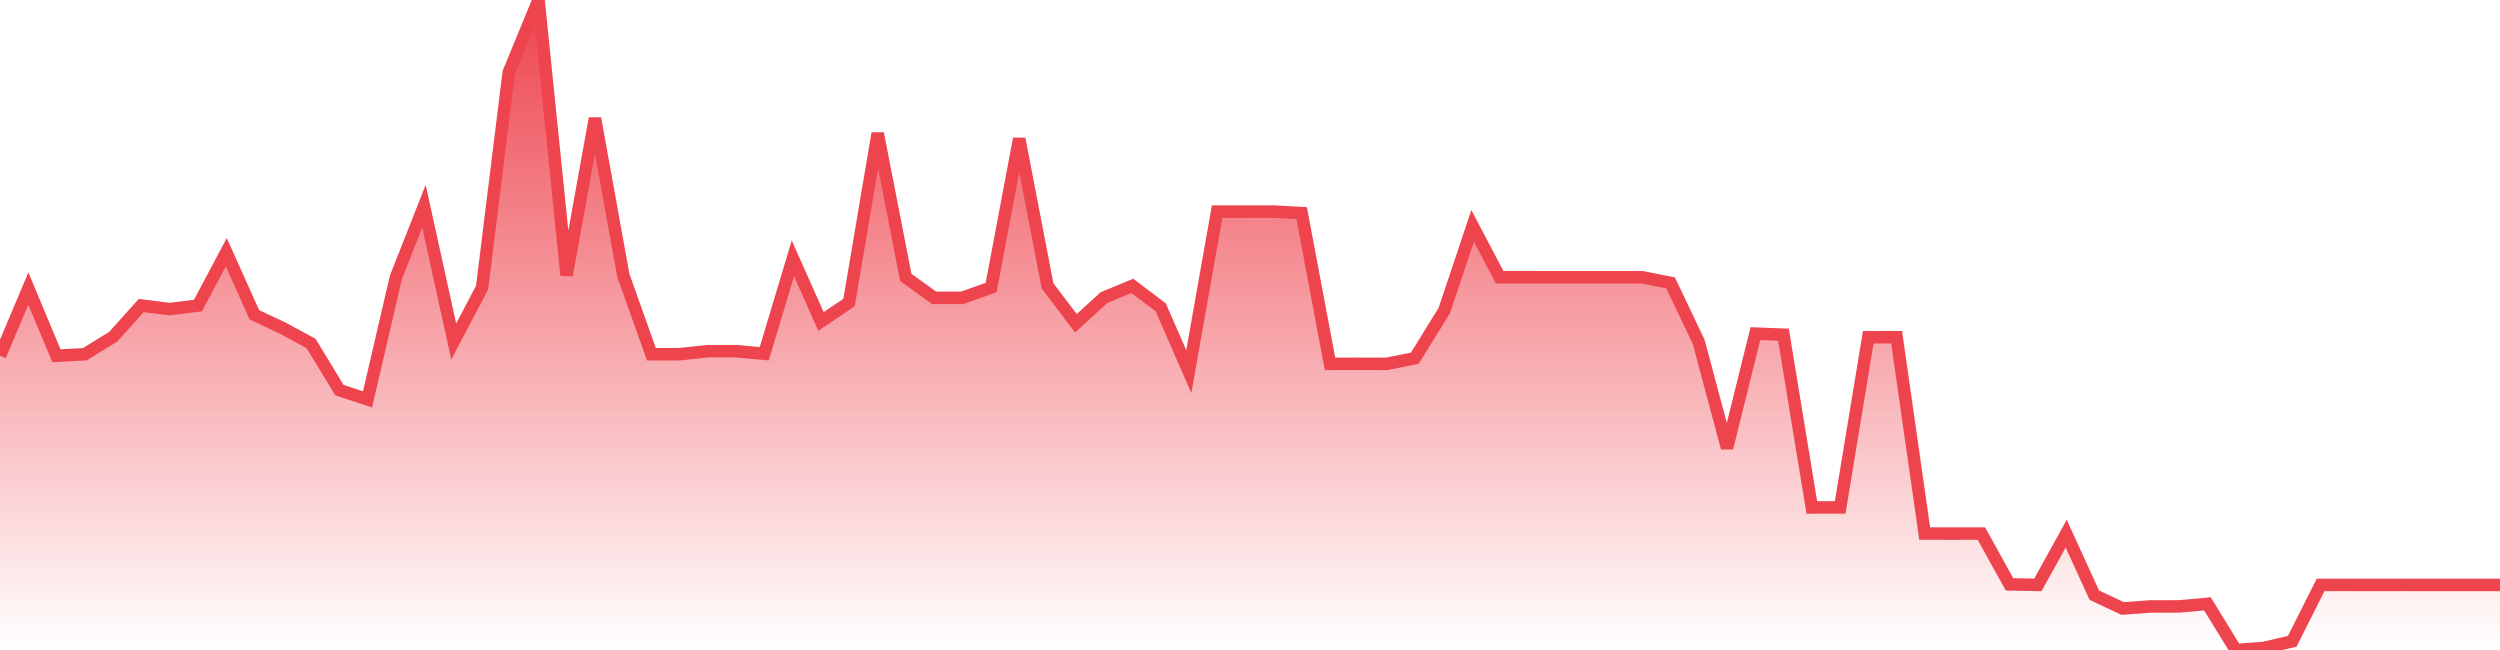 <svg xmlns="http://www.w3.org/2000/svg" width="200" height="52"><defs><linearGradient id="gradient" gradientTransform="rotate(90)"><stop offset="0" stop-color="#EE444E"></stop><stop offset="1" stop-color="#EE444E" stop-opacity="0"></stop></linearGradient></defs><path stroke="#EE444E" stroke-chartWidth="1" stroke-dasharray="0 228.752 11457.664" fill="url(#gradient)" d="M200,46.794L200,52L0,52L0,28.454L2.269,23.084L4.515,28.461L6.783,28.338L9.052,26.945L11.298,24.443L13.567,24.728L15.836,24.445L18.104,20.18L20.35,25.183L22.619,26.25L24.888,27.48L27.156,31.211L29.403,31.951L31.671,22.191L33.917,16.495L36.298,27.319L38.567,23.012L40.701,5.788L43.082,0L45.328,22.022L47.597,9.471L49.865,22.023L52.111,28.337L54.38,28.336L56.626,28.094L58.895,28.094L61.141,28.299L63.432,20.672L65.678,25.717L67.925,24.198L70.216,10.669L72.462,22.189L74.73,23.828L76.977,23.825L79.29,23.004L81.536,11.102L83.805,22.876L86.074,25.861L88.32,23.809L90.588,22.869L92.857,24.589L95.103,29.728L97.372,16.928L99.618,16.927L101.887,16.926L104.133,17.049L106.402,29.108L108.648,29.105L110.916,29.11L113.185,28.658L115.544,24.84L117.812,18.075L119.969,22.176L122.327,22.177L124.596,22.179L126.864,22.178L129.111,22.178L131.379,22.18L133.648,22.632L135.894,27.346L138.163,35.836L140.431,26.691L142.677,26.775L144.946,40.596L147.215,40.595L149.461,26.978L151.73,26.976L153.976,42.686L156.244,42.687L158.513,42.686L160.759,46.748L163.028,46.79L165.296,42.691L167.543,47.612L169.811,48.678L172.058,48.514L174.326,48.513L176.595,48.308L178.863,52L181.11,51.836L183.378,51.303L185.647,46.793L187.893,46.793L190.162,46.794L192.43,46.793L194.789,46.794L197.058,46.794L199.304,46.794Z"></path></svg>